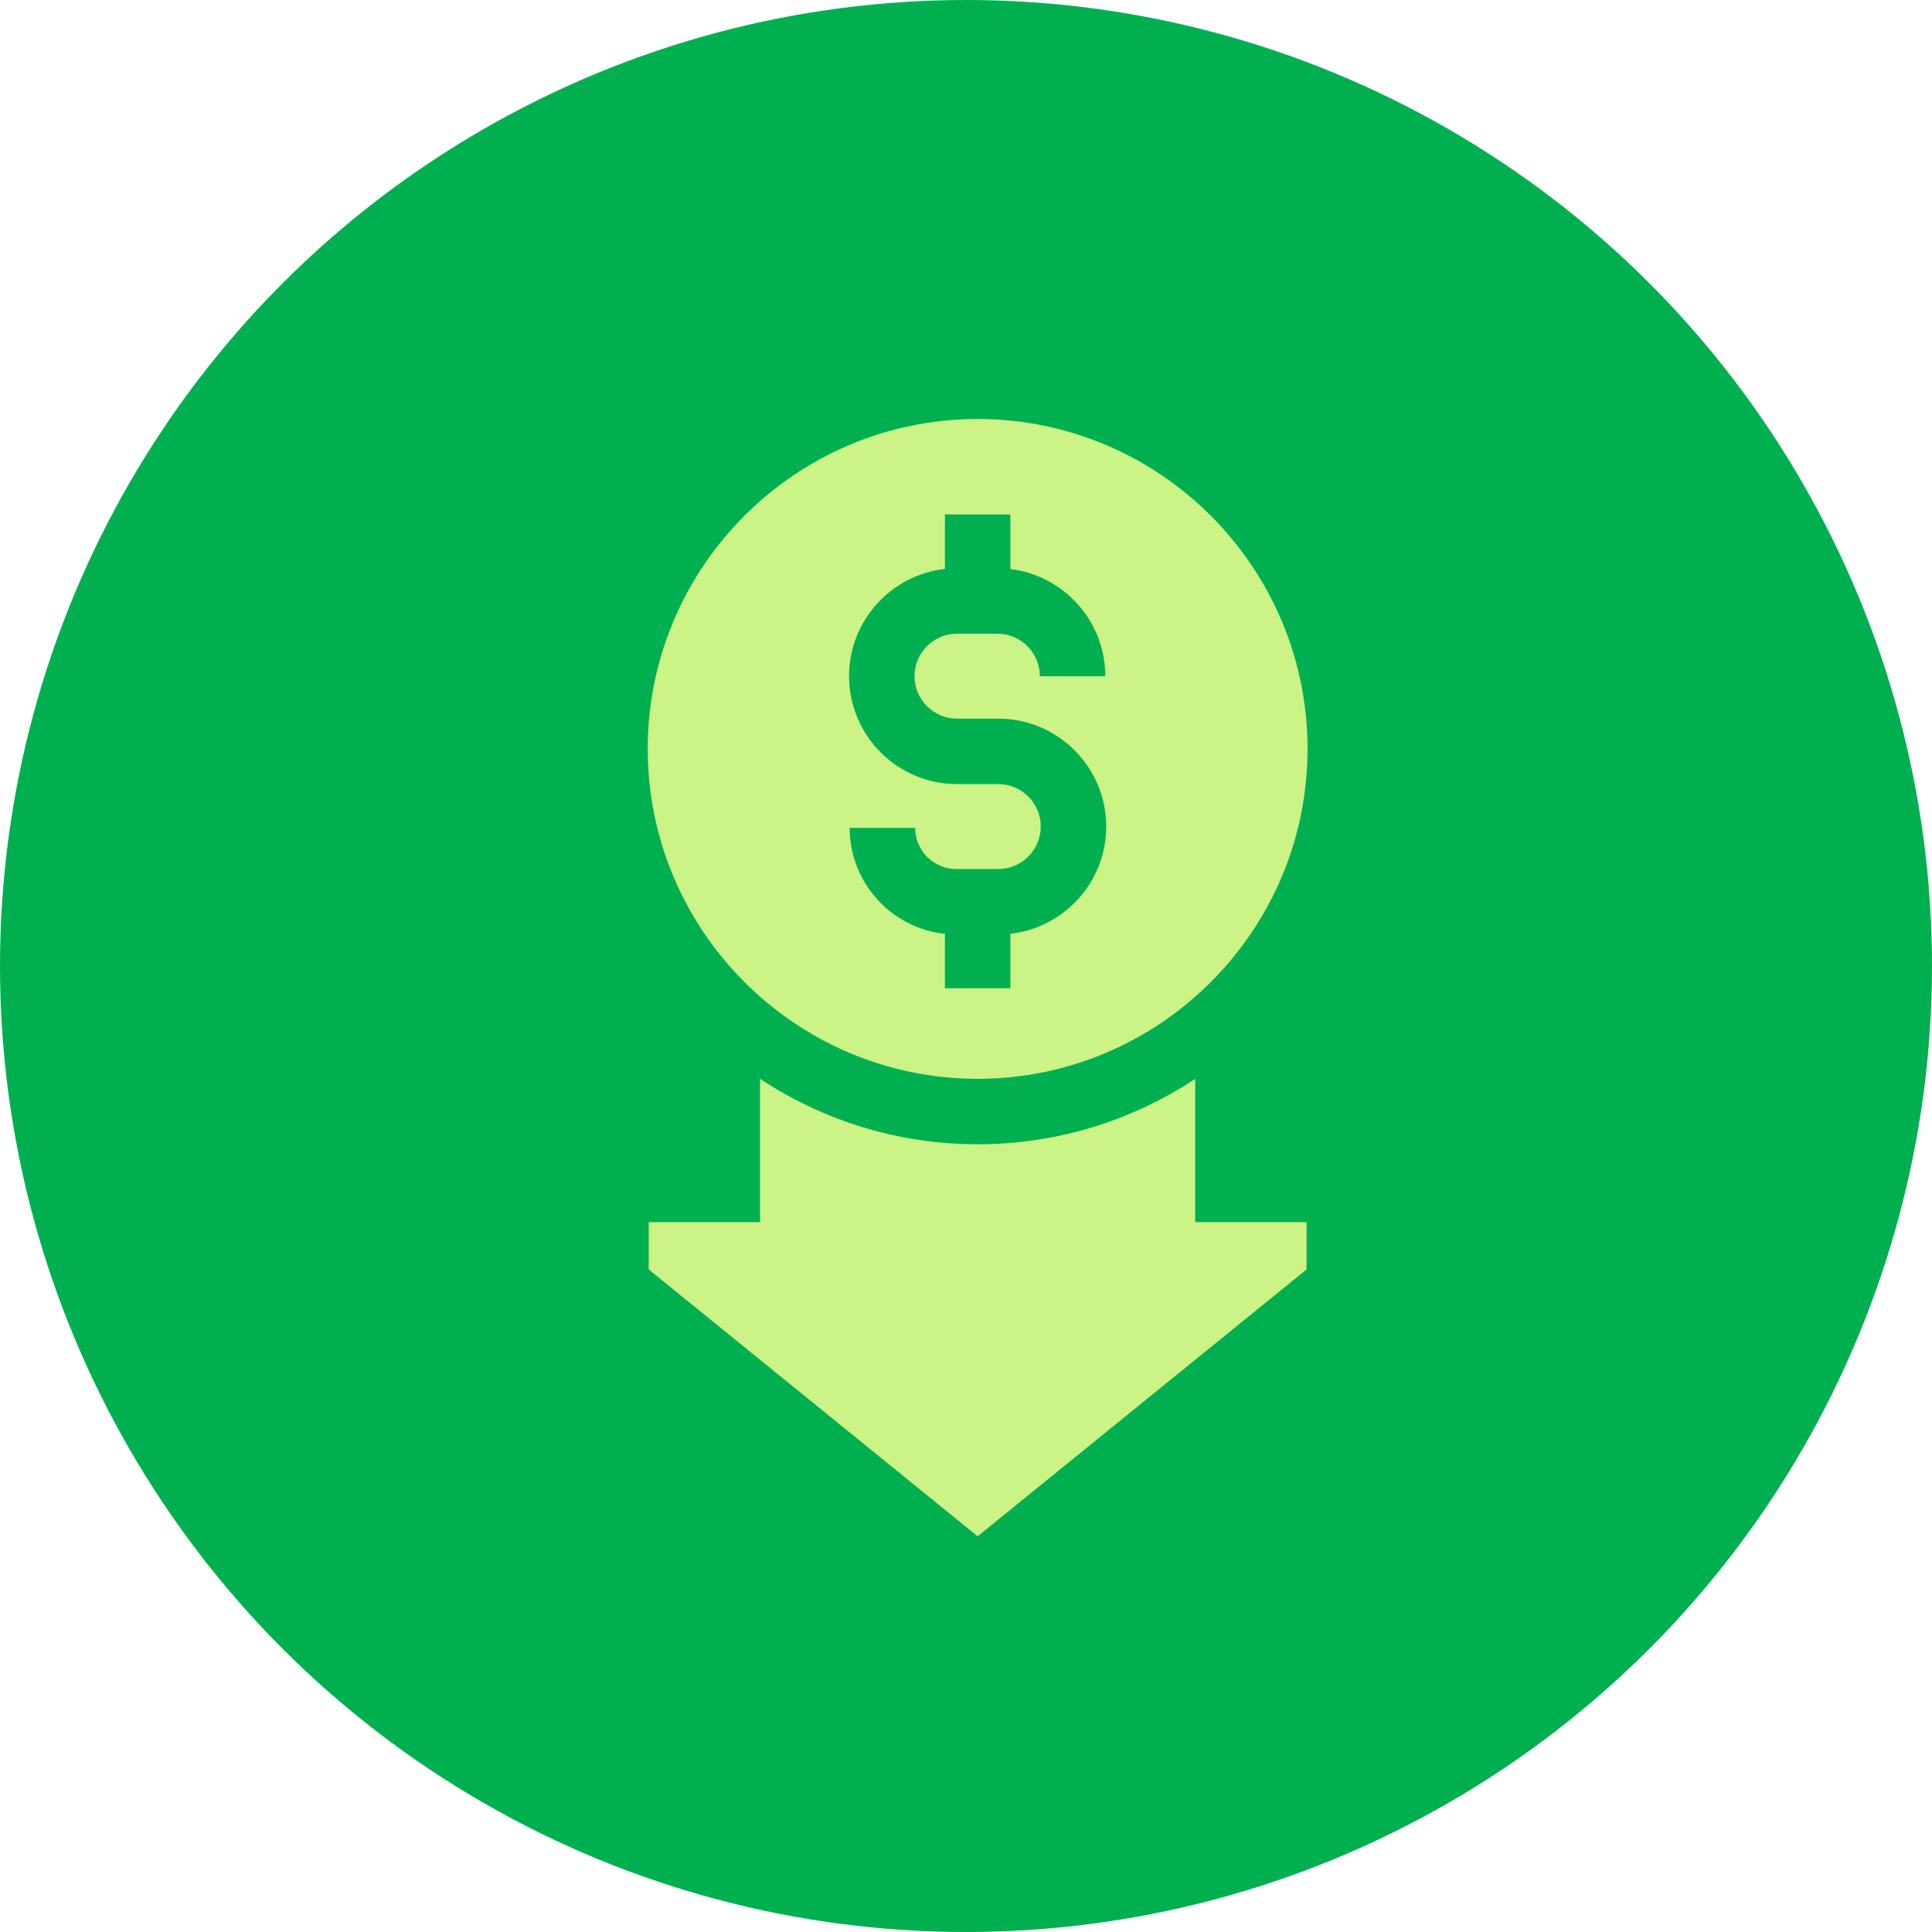 <svg xmlns="http://www.w3.org/2000/svg" width="83" height="83" viewBox="0 0 83 83" fill="none"><circle cx="41.5" cy="41.5" r="41.5" fill="#00B050"></circle><g clip-path="url(#clip0_105_2203)"><path d="M56.173 32.173C56.173 24.358 49.815 18 42 18C34.185 18 27.827 24.358 27.827 32.173C27.827 39.988 34.185 46.346 42 46.346C49.815 46.346 56.173 39.988 56.173 32.173ZM36.502 35.566H39.314C39.314 36.541 40.107 37.334 41.081 37.334H42.887C43.893 37.334 44.711 36.515 44.711 35.509C44.711 34.503 43.893 33.685 42.887 33.685H41.113C38.556 33.685 36.476 31.605 36.476 29.048C36.476 26.667 38.281 24.701 40.594 24.442V22.101H43.406V24.447C45.701 24.724 47.485 26.682 47.485 29.05H44.673C44.673 28.044 43.853 27.224 42.847 27.224H41.113C40.107 27.224 39.289 28.043 39.289 29.048C39.289 30.054 40.107 30.873 41.113 30.873H42.887C45.444 30.873 47.524 32.953 47.524 35.509C47.524 37.89 45.719 39.857 43.406 40.116V42.456H40.594V40.12C38.297 39.876 36.502 37.927 36.502 35.566Z" fill="#CCF386"></path><path d="M51.347 46.347C48.664 48.122 45.451 49.158 42 49.158C38.549 49.158 35.336 48.123 32.653 46.347V52.503H27.869V54.536L42 66L56.131 54.536V52.503H51.347L51.347 46.347Z" fill="#CCF386"></path></g><defs><clipPath id="clip0_105_2203"><rect width="48" height="48" fill="white" transform="translate(18 18)"></rect></clipPath></defs></svg>